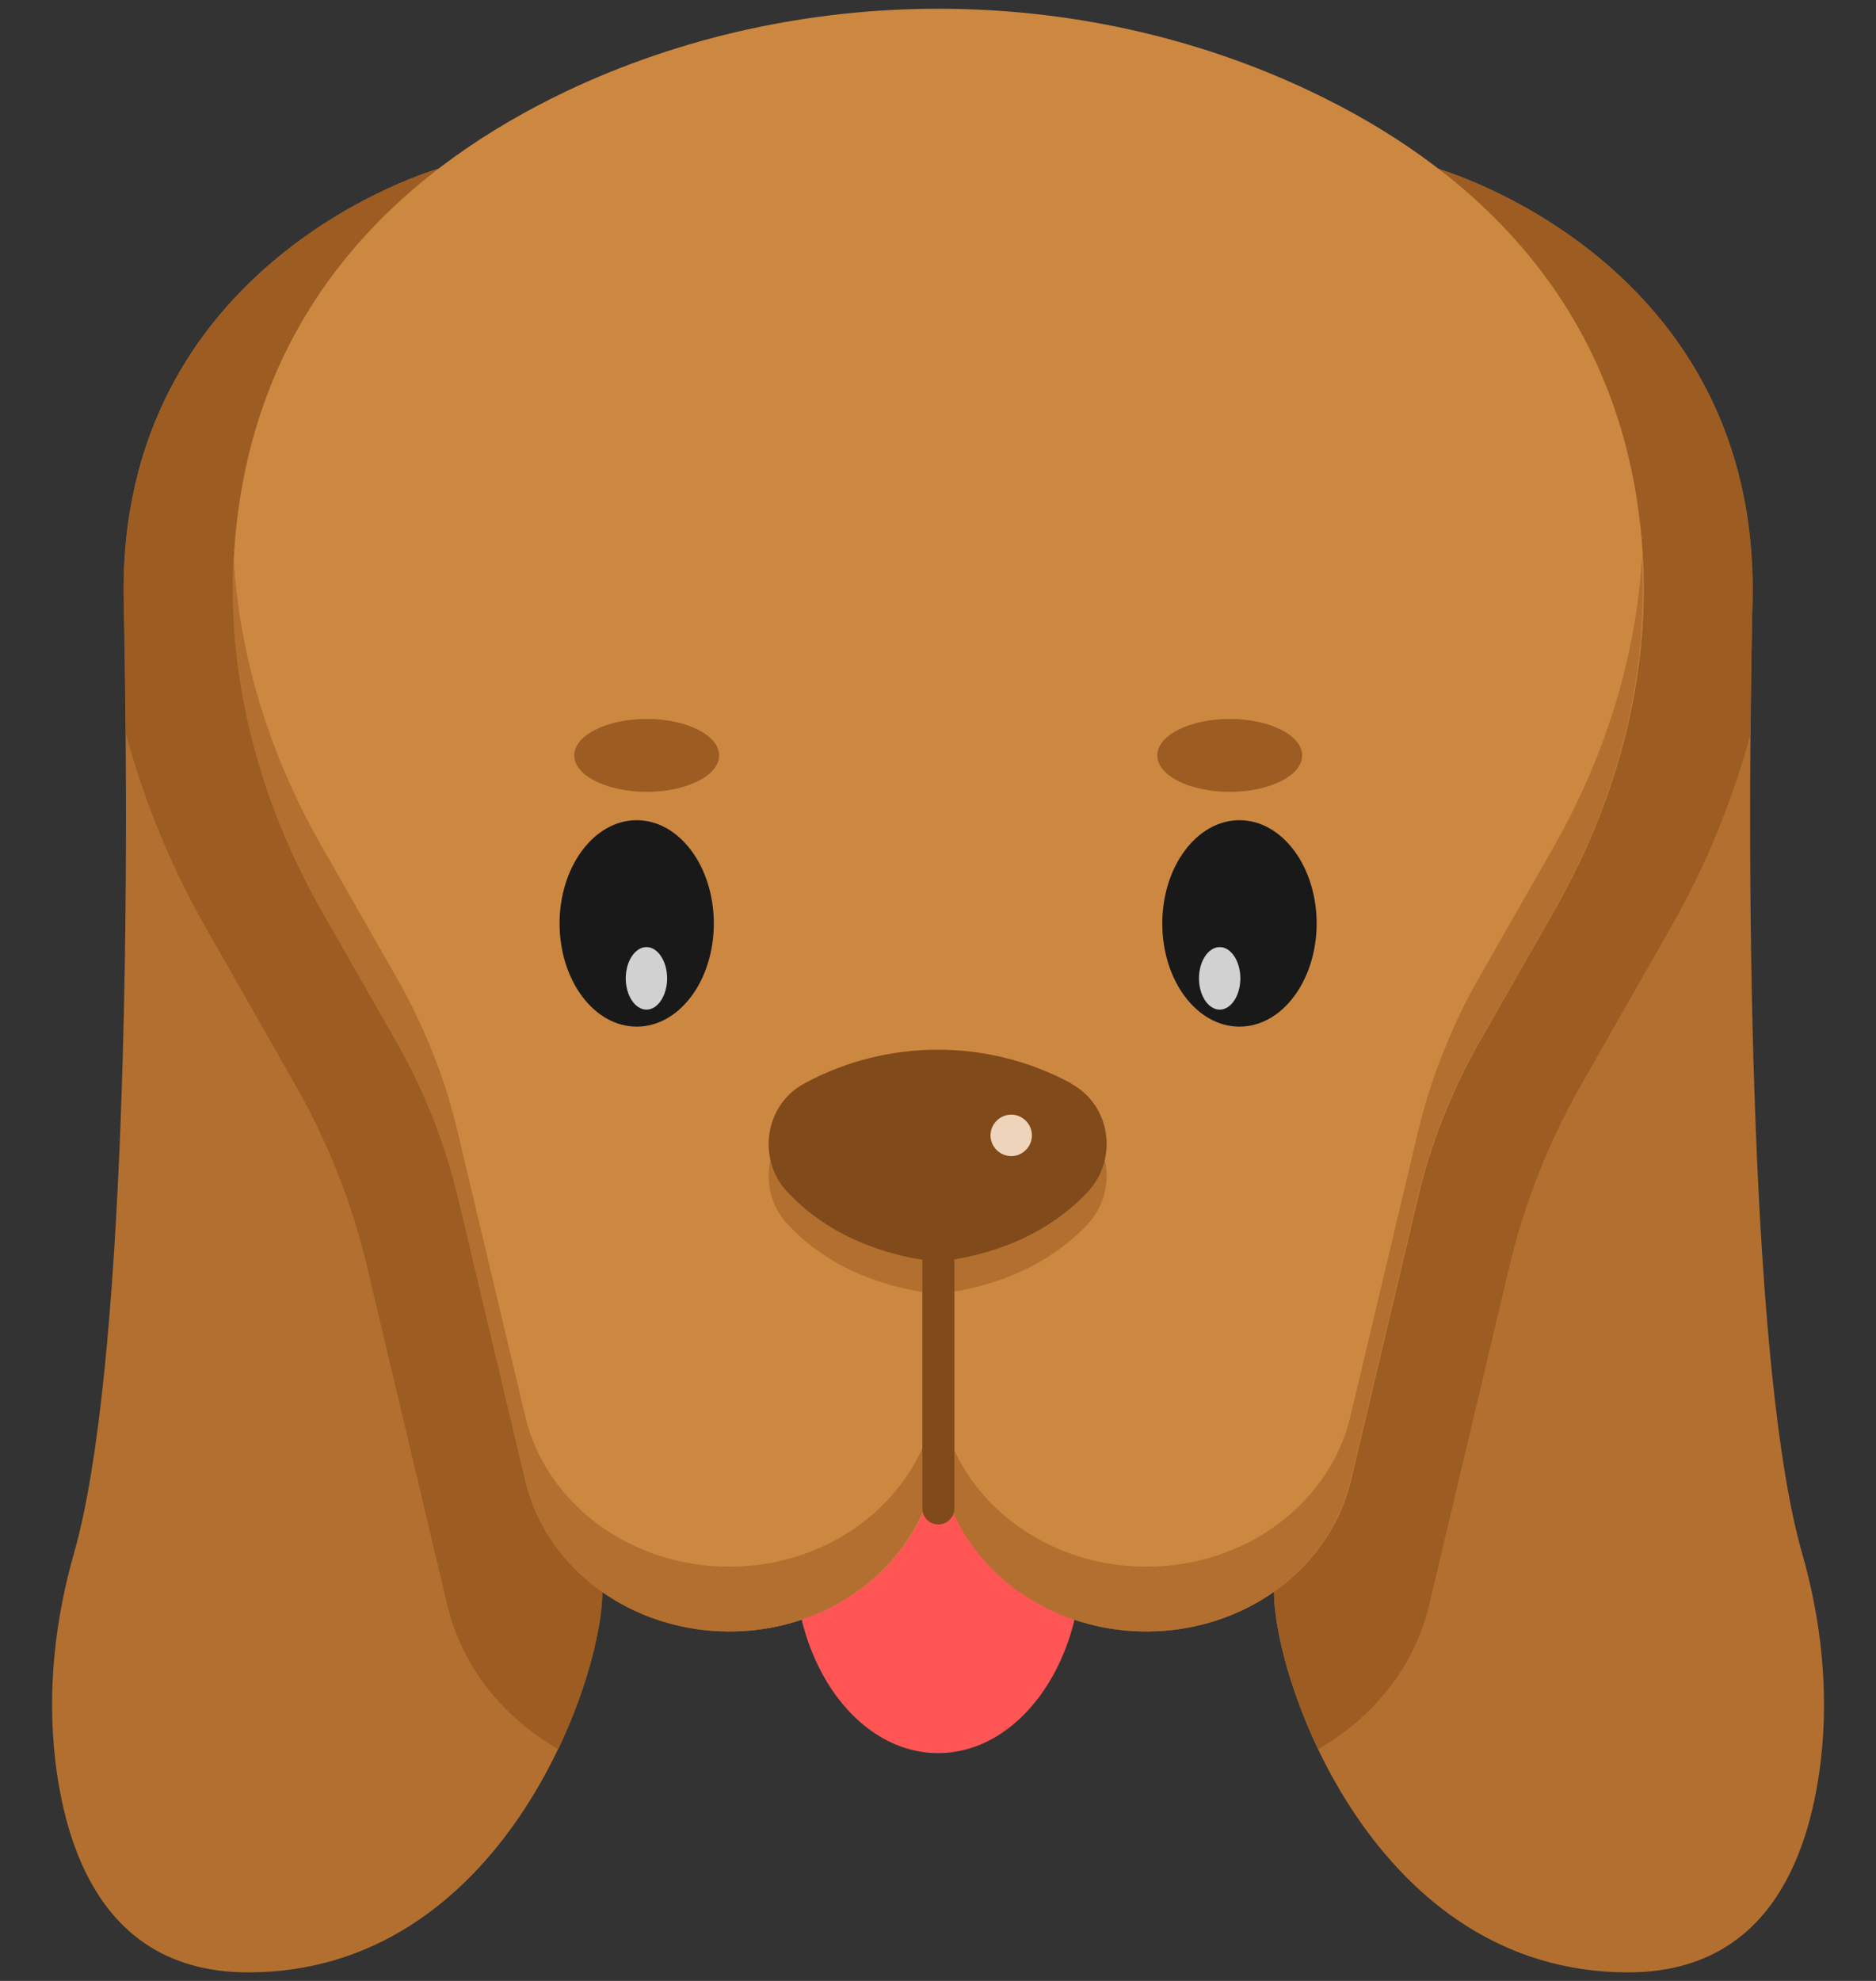 <svg width="18" height="19" viewBox="0 0 18 19" fill="none" xmlns="http://www.w3.org/2000/svg">
<rect x="0" y="0" width="18" height="19" fill="#333333" stroke="none"/>
<g id="Group 2607514">
<path id="Vector" d="M9.001 16.815C9.762 16.815 10.379 15.982 10.379 14.953C10.379 13.925 9.762 13.092 9.001 13.092C8.24 13.092 7.623 13.925 7.623 14.953C7.623 15.982 8.24 16.815 9.001 16.815Z" fill="#FF5555"/>
<path id="Vector_2" d="M13.796 1.619C13.796 1.619 16.884 2.491 16.814 5.762C16.75 8.748 16.804 13.182 17.288 14.887C17.474 15.534 17.548 16.21 17.471 16.883C17.355 17.857 16.933 18.918 15.619 18.918C13.197 18.918 12.226 16.14 12.223 15.265" fill="#B36F2F"/>
<path id="Vector_3" d="M4.205 1.619C4.205 1.619 1.12 2.491 1.187 5.762C1.251 8.748 1.197 13.182 0.713 14.887C0.527 15.534 0.453 16.21 0.53 16.883C0.645 17.857 1.068 18.918 2.382 18.918C4.804 18.918 5.775 16.14 5.778 15.265" fill="#B36F2F"/>
<g id="Group">
<path id="Vector_4" d="M13.711 15.4L14.48 12.157C14.624 11.545 14.858 10.953 15.175 10.398L16.031 8.896C16.367 8.306 16.624 7.678 16.797 7.037C16.8 6.592 16.806 6.162 16.816 5.762C16.887 2.491 13.798 1.619 13.798 1.619L12.225 15.268C12.225 15.589 12.359 16.172 12.648 16.777C13.176 16.473 13.57 15.989 13.711 15.4Z" fill="#9C5C22"/>
<path id="Vector_5" d="M4.207 1.619C4.207 1.619 1.121 2.491 1.189 5.762C1.198 6.162 1.205 6.592 1.208 7.037C1.381 7.678 1.637 8.306 1.974 8.896L2.829 10.398C3.146 10.953 3.38 11.545 3.524 12.157L4.293 15.4C4.434 15.989 4.828 16.473 5.357 16.777C5.645 16.172 5.78 15.592 5.78 15.268L4.207 1.619Z" fill="#9C5C22"/>
</g>
<path id="Vector_6" d="M9.002 12.308V13.814C9.002 14.827 9.899 15.647 11.004 15.647C11.946 15.647 12.763 15.044 12.962 14.202L13.609 11.475C13.731 10.959 13.93 10.463 14.195 9.995L14.916 8.732C15.589 7.553 15.903 6.217 15.721 4.897C15.432 2.779 14.029 1.568 12.581 0.879C10.354 -0.181 7.656 -0.181 5.426 0.879C3.978 1.571 2.574 2.779 2.286 4.897C2.107 6.217 2.421 7.553 3.09 8.732L3.811 9.995C4.077 10.463 4.273 10.959 4.398 11.475L5.045 14.202C5.243 15.044 6.06 15.647 7.002 15.647C8.108 15.647 9.005 14.827 9.005 13.814V12.308H9.002Z" fill="#CC8840"/>
<g id="Group_2">
<path id="Vector_7" d="M6.996 15.027C6.054 15.027 5.237 14.425 5.039 13.582L4.391 10.856C4.27 10.34 4.071 9.843 3.805 9.376L3.084 8.113C2.591 7.248 2.293 6.3 2.241 5.332C2.174 6.508 2.488 7.684 3.084 8.735L3.805 9.997C4.071 10.465 4.266 10.961 4.391 11.477L5.039 14.204C5.237 15.047 6.054 15.649 6.996 15.649C8.102 15.649 8.999 14.829 8.999 13.816V13.195C8.999 14.207 8.102 15.027 6.996 15.027Z" fill="#B36F2F"/>
<path id="Vector_8" d="M14.913 8.113L14.192 9.376C13.926 9.843 13.73 10.34 13.605 10.856L12.958 13.582C12.76 14.425 11.943 15.027 11.001 15.027C9.895 15.027 8.998 14.207 8.998 13.195V13.816C8.998 14.829 9.895 15.649 11.001 15.649C11.943 15.649 12.76 15.047 12.958 14.204L13.605 11.477C13.727 10.961 13.926 10.465 14.192 9.997L14.913 8.735C15.512 7.684 15.823 6.511 15.755 5.332C15.701 6.296 15.403 7.248 14.913 8.113Z" fill="#B36F2F"/>
</g>
<path id="Vector_9" d="M10.284 10.702C10.284 10.702 10.268 10.693 10.258 10.689C9.476 10.273 8.521 10.273 7.739 10.689C7.73 10.693 7.723 10.699 7.714 10.702C7.336 10.907 7.262 11.426 7.554 11.74C7.823 12.029 8.268 12.327 8.995 12.413C9.723 12.323 10.168 12.029 10.437 11.74C10.732 11.423 10.658 10.907 10.277 10.702H10.284Z" fill="#B36F2F"/>
<g id="Group_3">
<path id="Vector_10" d="M6.849 8.857C6.849 9.405 6.519 9.847 6.109 9.847C5.699 9.847 5.369 9.402 5.369 8.857C5.369 8.313 5.699 7.867 6.109 7.867C6.519 7.867 6.849 8.313 6.849 8.857Z" fill="#191919"/>
<path id="Vector_11" d="M11.152 8.857C11.152 9.405 11.482 9.847 11.893 9.847C12.303 9.847 12.633 9.402 12.633 8.857C12.633 8.313 12.303 7.867 11.893 7.867C11.482 7.867 11.152 8.313 11.152 8.857Z" fill="#191919"/>
</g>
<path id="Vector_12" d="M9.003 14.622C8.917 14.622 8.85 14.552 8.85 14.468V12.107C8.85 12.02 8.92 11.953 9.003 11.953C9.087 11.953 9.157 12.024 9.157 12.107V14.468C9.157 14.555 9.087 14.622 9.003 14.622Z" fill="#804A1B"/>
<path id="Vector_13" d="M10.284 10.394C10.284 10.394 10.268 10.384 10.258 10.381C9.476 9.964 8.521 9.964 7.739 10.381C7.73 10.384 7.723 10.39 7.714 10.394C7.336 10.599 7.262 11.118 7.554 11.432C7.823 11.72 8.268 12.018 8.995 12.104C9.723 12.015 10.168 11.72 10.437 11.432C10.732 11.114 10.658 10.599 10.277 10.394H10.284Z" fill="#804A1B"/>
<path id="Vector_14" d="M9.901 10.89C9.901 10.999 9.811 11.089 9.703 11.089C9.594 11.089 9.504 10.999 9.504 10.89C9.504 10.781 9.594 10.691 9.703 10.691C9.811 10.691 9.901 10.781 9.901 10.89Z" fill="#EED4BB"/>
<path id="Vector_15" d="M11.901 9.384C11.901 9.549 11.812 9.684 11.703 9.684C11.594 9.684 11.504 9.549 11.504 9.384C11.504 9.219 11.594 9.084 11.703 9.084C11.812 9.084 11.901 9.219 11.901 9.384Z" fill="white" fill-opacity="0.8"/>
<path id="Vector_16" d="M6.401 9.384C6.401 9.549 6.311 9.684 6.203 9.684C6.094 9.684 6.004 9.549 6.004 9.384C6.004 9.219 6.094 9.084 6.203 9.084C6.311 9.084 6.401 9.219 6.401 9.384Z" fill="white" fill-opacity="0.8"/>
<path id="Vector_17" d="M11.799 7.595C12.183 7.595 12.494 7.439 12.494 7.246C12.494 7.053 12.183 6.896 11.799 6.896C11.415 6.896 11.104 7.053 11.104 7.246C11.104 7.439 11.415 7.595 11.799 7.595Z" fill="#9C5C22"/>
<path id="Vector_18" d="M5.51 7.246C5.51 7.438 5.821 7.595 6.205 7.595C6.59 7.595 6.9 7.438 6.9 7.246C6.9 7.053 6.59 6.896 6.205 6.896C5.821 6.896 5.51 7.053 5.51 7.246Z" fill="#9C5C22"/>
</g>
</svg>
